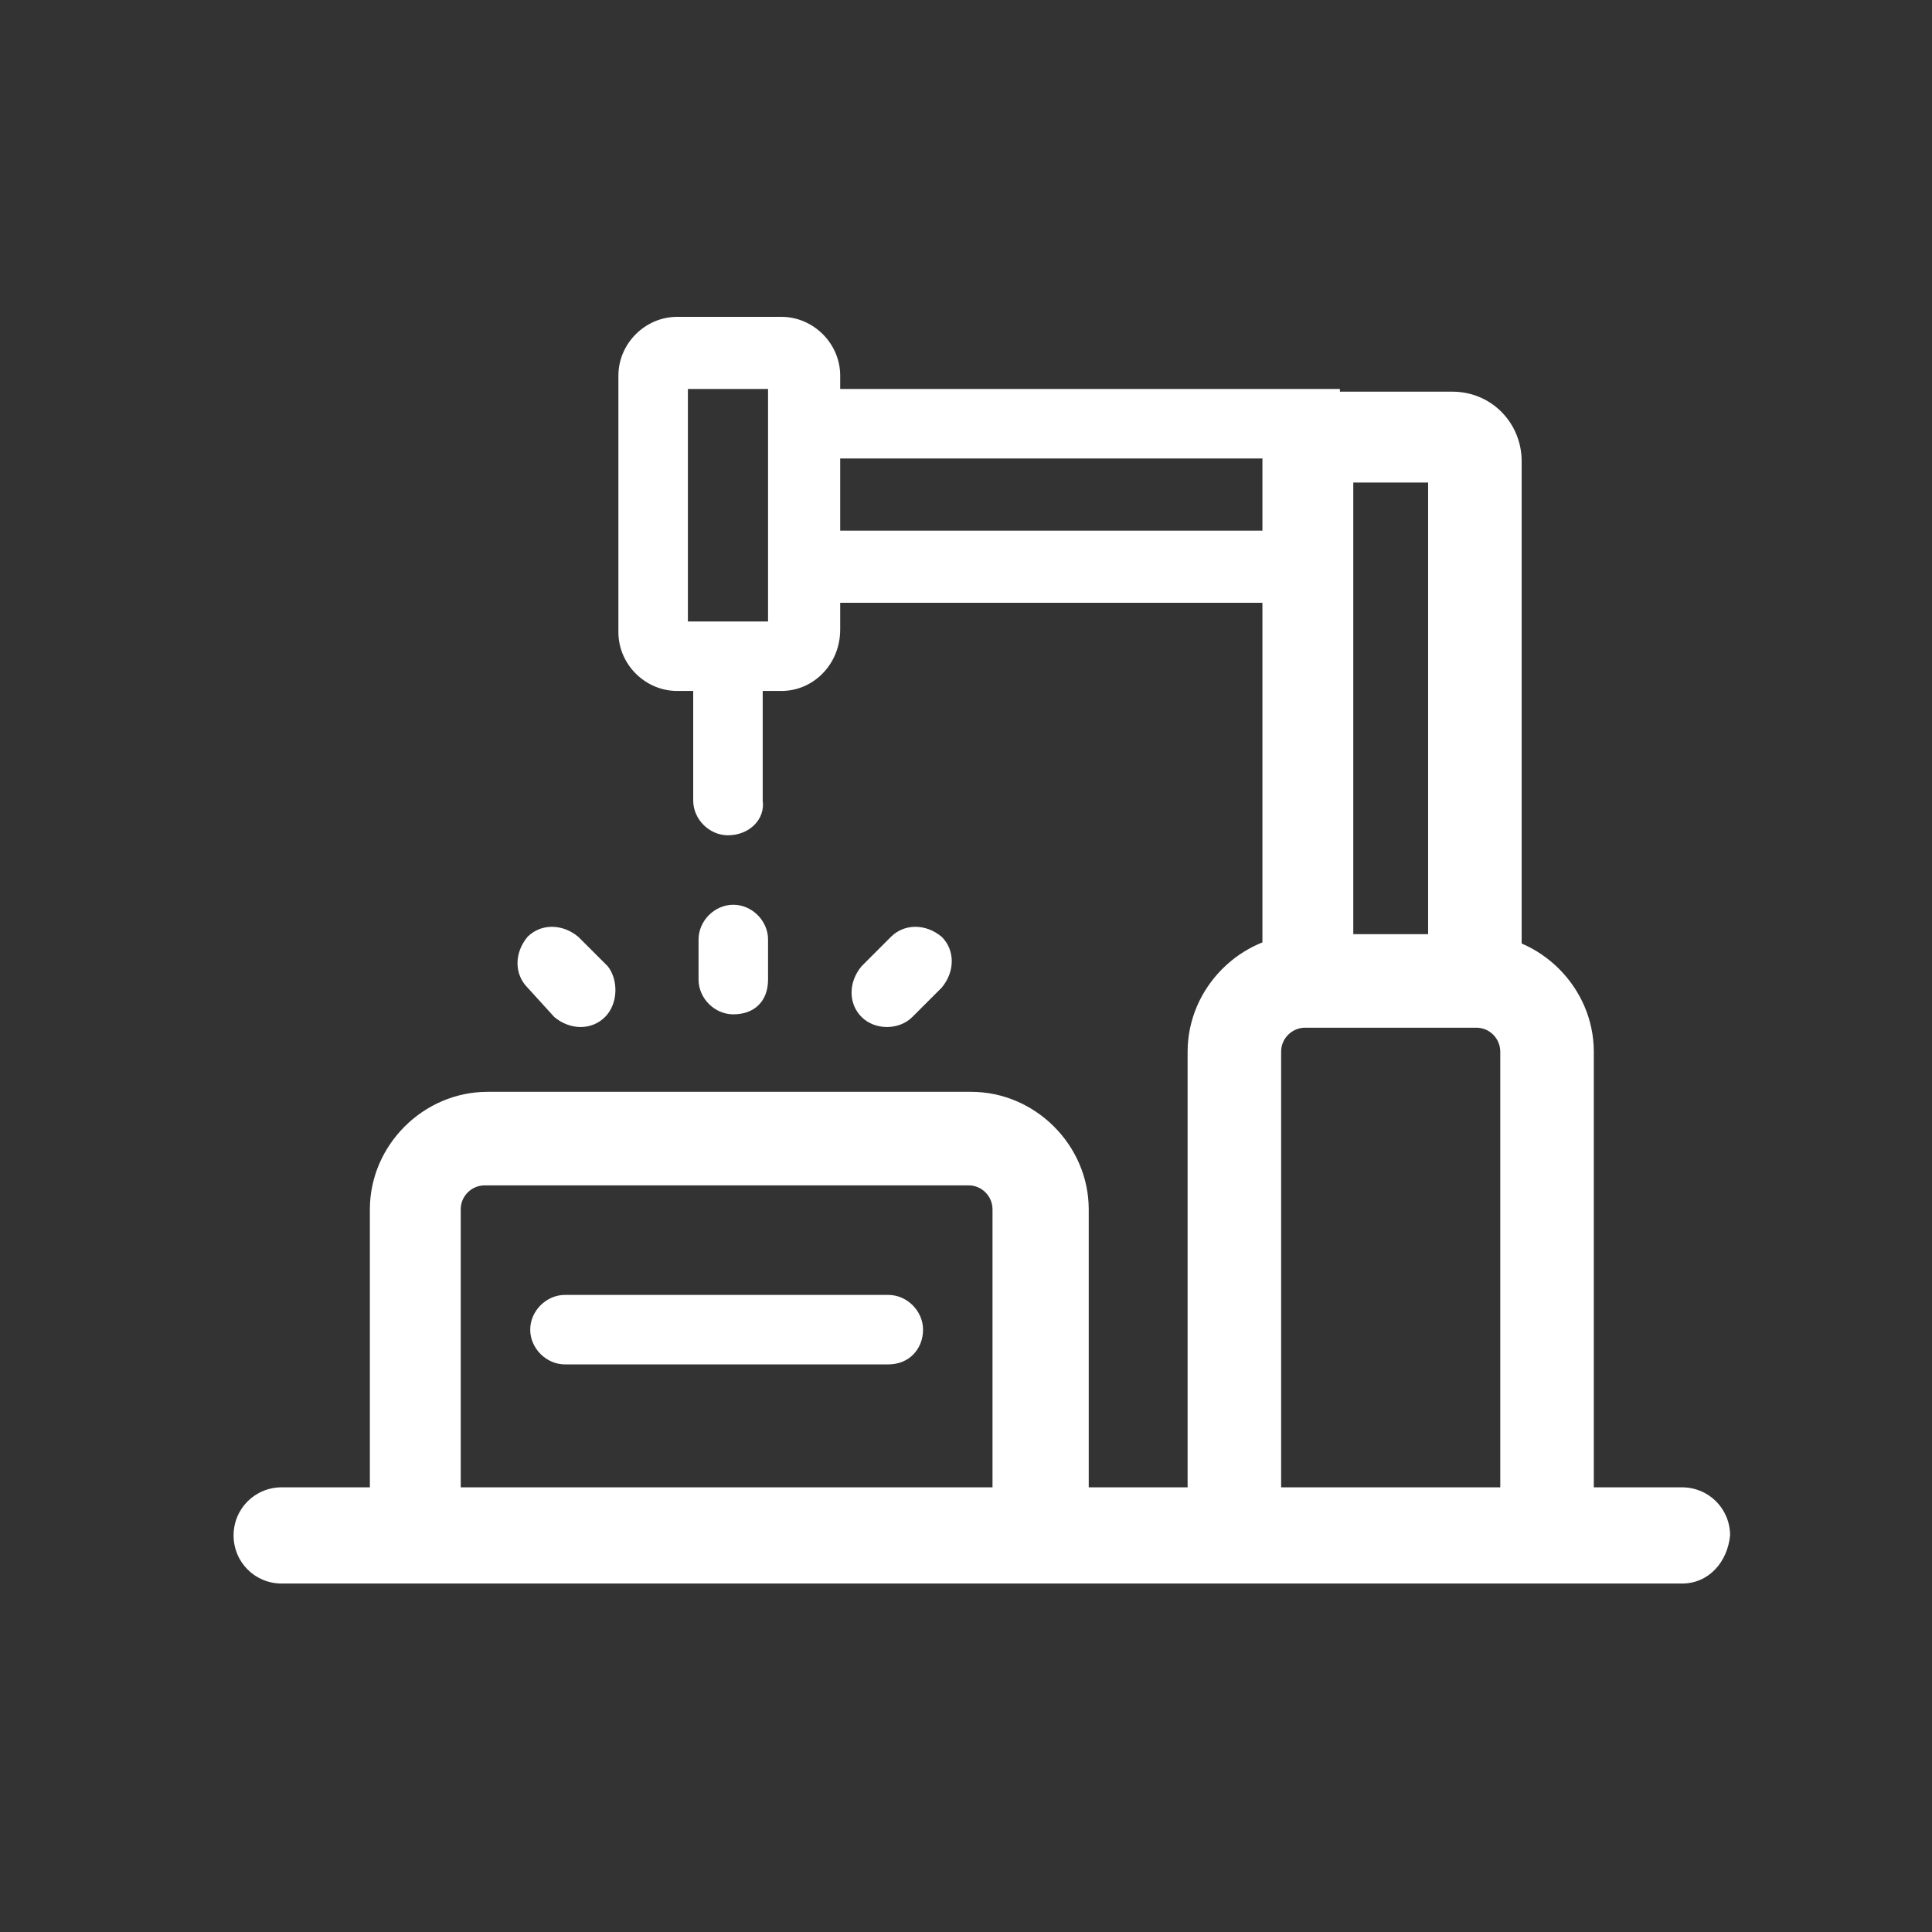 <svg width="61" height="61" viewBox="0 0 61 61" fill="none" xmlns="http://www.w3.org/2000/svg">
<rect x="0" y="0" width="61" height="61" fill="#333333" stroke="none"/>
<path d="M53.106 49.998H8.894C8.05 49.998 7.375 49.323 7.375 48.479C7.375 47.635 8.05 46.96 8.894 46.96H53.106C53.95 46.96 54.625 47.635 54.625 48.479C54.541 49.323 53.95 49.998 53.106 49.998ZM34.291 49.998H11.678V38.185C11.678 36.16 13.366 34.473 15.391 34.473H30.663C32.688 34.473 34.375 36.16 34.375 38.185V49.998H34.291ZM14.631 47.044H31.337V38.185C31.337 37.769 31 37.426 30.583 37.426H15.306C14.89 37.426 14.547 37.763 14.547 38.18V47.044H14.631ZM28.047 43.079H17.837C17.247 43.079 16.741 42.573 16.741 41.982C16.741 41.391 17.247 40.885 17.837 40.885H28.047C28.637 40.885 29.144 41.391 29.144 41.982C29.144 42.573 28.722 43.079 28.047 43.079ZM48.381 49.998H39.438C38.341 49.998 37.497 49.154 37.497 48.057V33.207C37.497 31.182 39.184 29.494 41.209 29.494H46.609C48.634 29.494 50.322 31.182 50.322 33.207V48.141C50.322 49.154 49.478 49.998 48.381 49.998ZM40.45 47.044H47.369V33.207C47.369 32.79 47.031 32.448 46.615 32.448H41.209C40.793 32.448 40.45 32.785 40.45 33.202V47.044ZM45.85 32.448H42.053C40.788 32.448 39.859 31.435 39.859 30.254V14.56C39.859 13.294 40.872 12.366 42.053 12.366H45.85C47.116 12.366 48.044 13.379 48.044 14.56V30.169C48.044 31.435 47.031 32.448 45.85 32.448ZM42.728 29.494H45.091V15.235H42.728V29.494ZM42.391 19.032H24.25V12.282H42.306V19.032H42.391ZM26.528 16.754H40.197V14.476H26.528V16.754ZM24.672 21.816H21.381C20.369 21.816 19.525 20.973 19.525 19.96V11.86C19.525 10.848 20.369 10.004 21.381 10.004H24.672C25.684 10.004 26.528 10.848 26.528 11.86V19.876C26.528 20.973 25.684 21.816 24.672 21.816ZM21.719 19.623H24.25V12.282H21.719V19.623ZM22.984 26.373C22.394 26.373 21.887 25.866 21.887 25.276V20.973C21.887 20.382 22.394 19.876 22.984 19.876C23.575 19.876 24.081 20.382 24.081 20.973V25.276C24.166 25.866 23.659 26.373 22.984 26.373ZM19.103 32.11C18.681 32.532 18.006 32.532 17.5 32.11L16.656 31.182C16.234 30.76 16.234 30.085 16.656 29.579C17.078 29.157 17.753 29.157 18.259 29.579L19.188 30.507C19.525 30.929 19.525 31.688 19.103 32.11ZM23.153 32.026C22.562 32.026 22.056 31.52 22.056 30.929V29.663C22.056 29.073 22.562 28.566 23.153 28.566C23.744 28.566 24.25 29.073 24.25 29.663V30.929C24.25 31.604 23.828 32.026 23.153 32.026ZM27.203 32.11C26.781 31.688 26.781 31.013 27.203 30.507L28.131 29.579C28.553 29.157 29.228 29.157 29.734 29.579C30.156 30.001 30.156 30.676 29.734 31.182L28.806 32.11C28.384 32.532 27.625 32.532 27.203 32.11Z" fill="white"/>
</svg>
